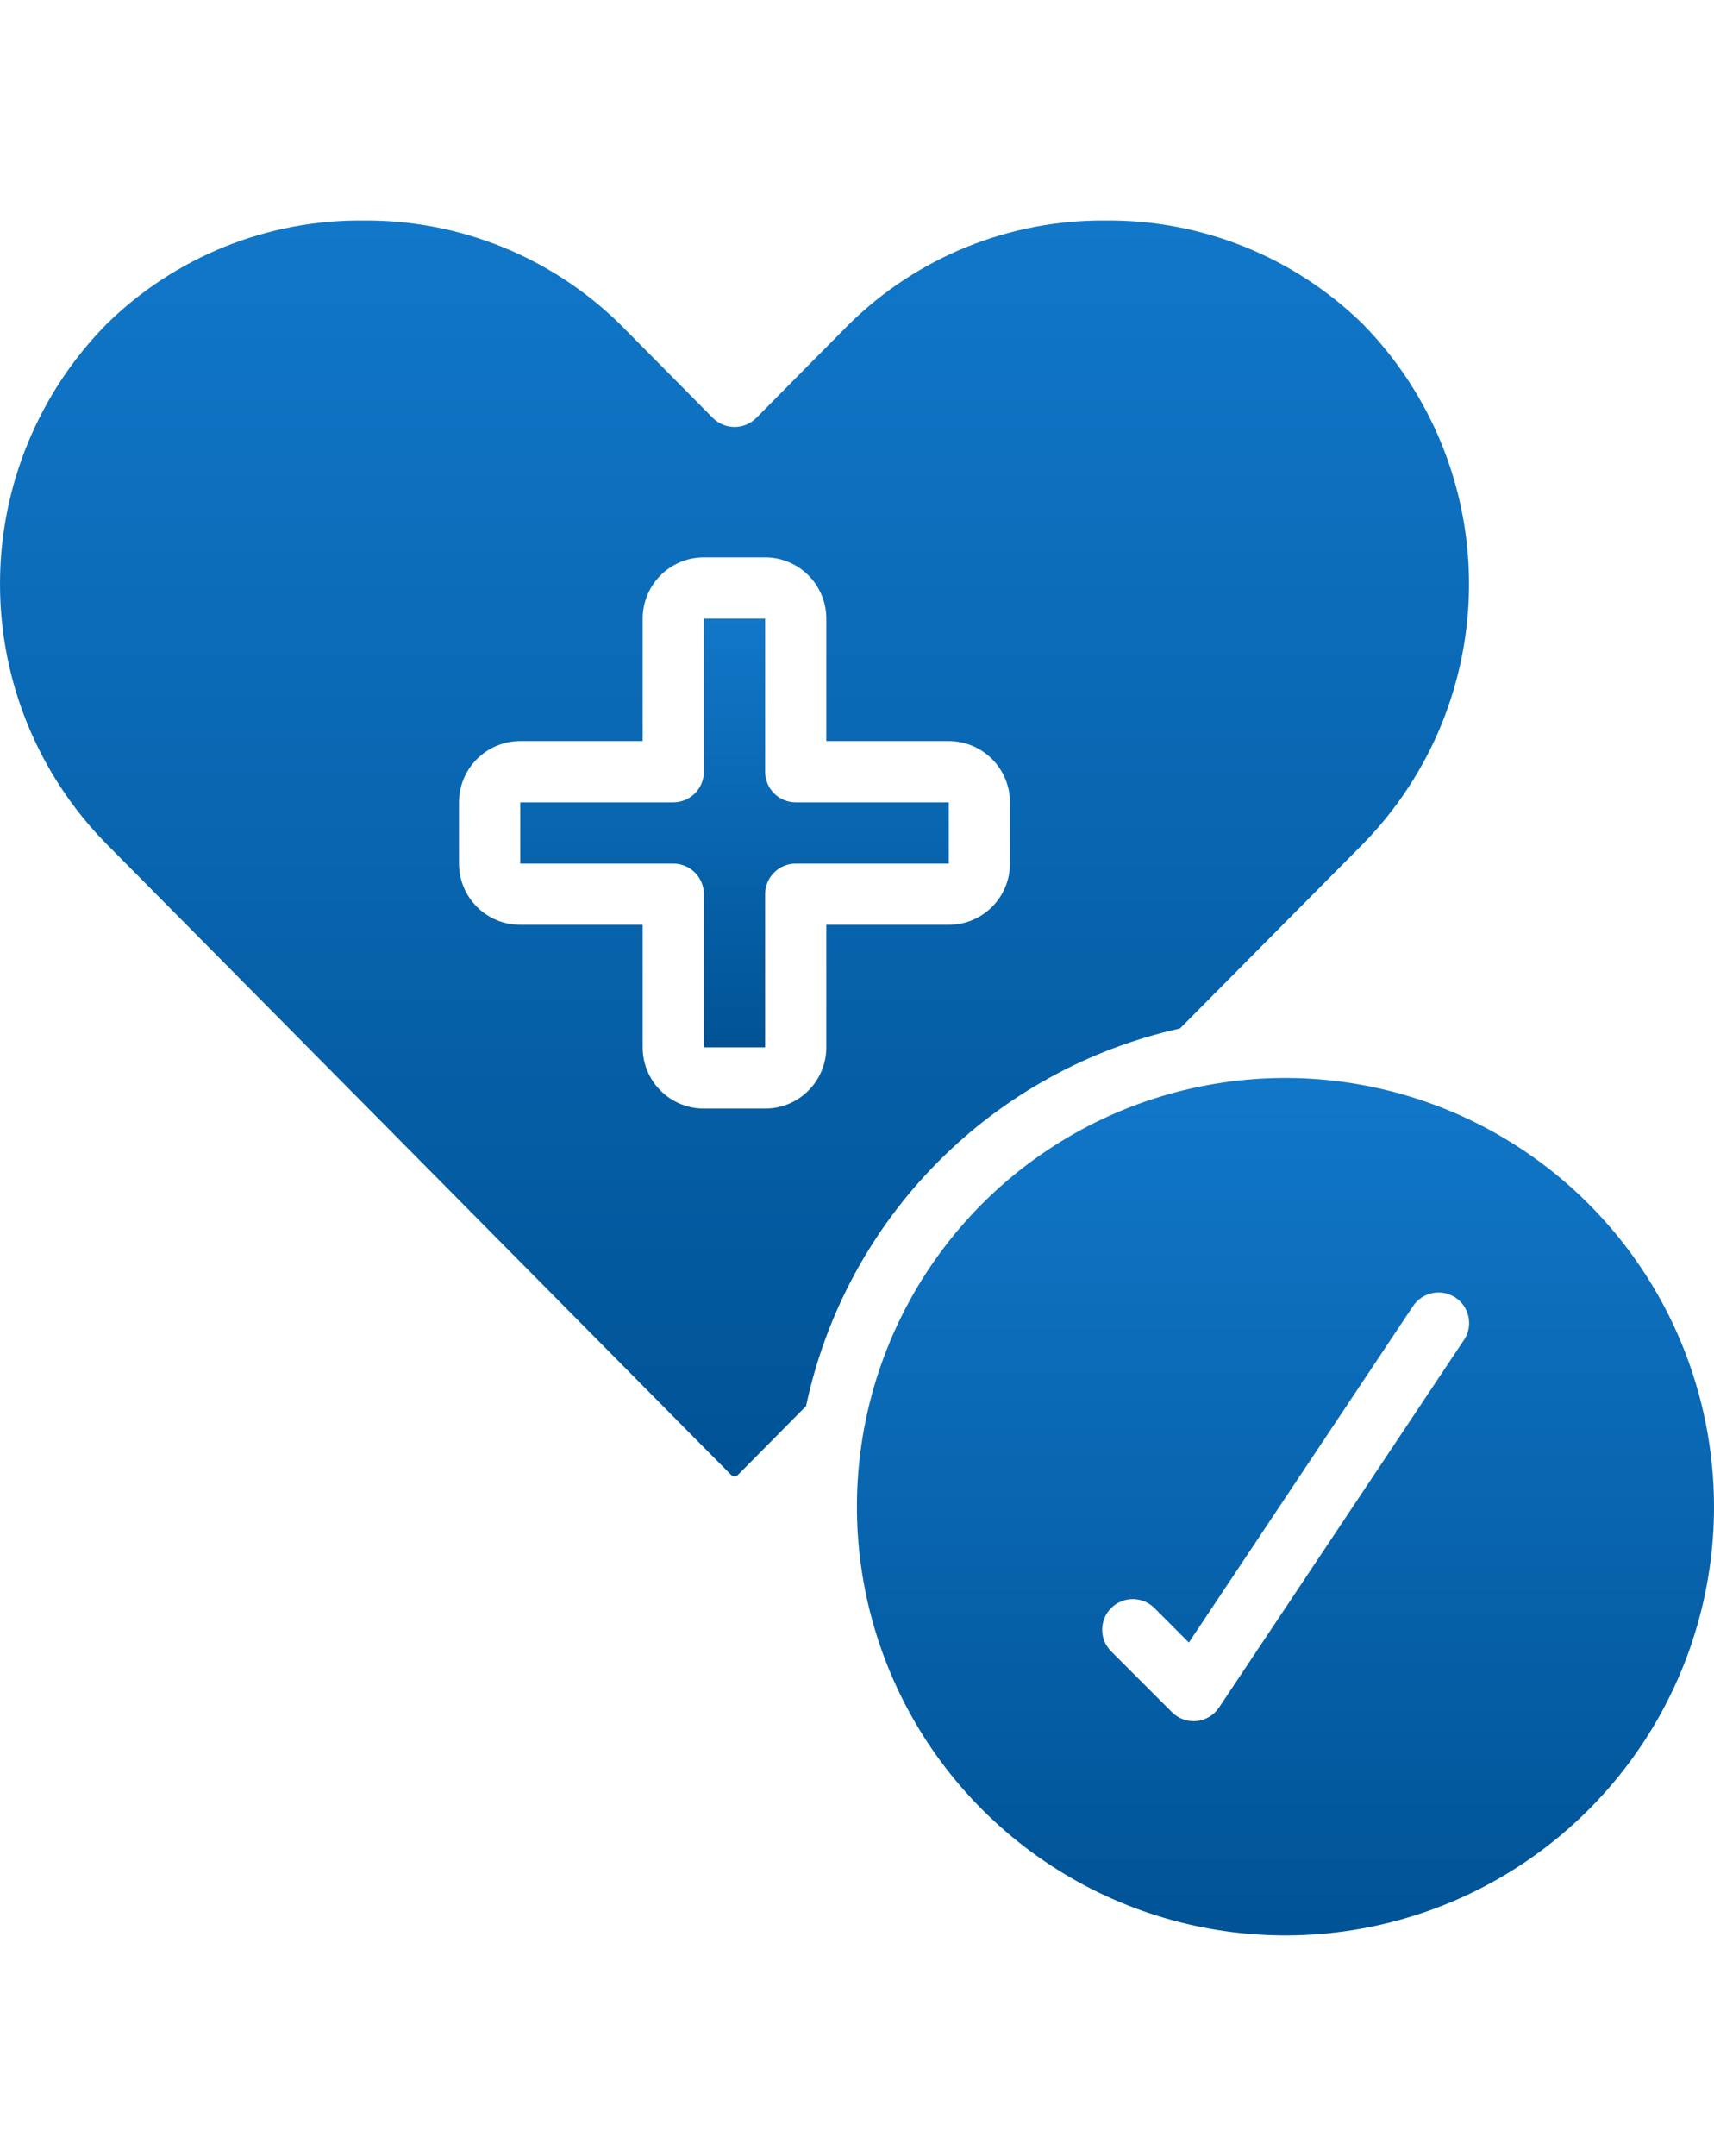 <?xml version="1.0" encoding="UTF-8"?> <svg xmlns="http://www.w3.org/2000/svg" width="70" height="88" viewBox="0 0 70 88" fill="none"><path d="M52.498 44C49.037 44 45.653 45.026 42.775 46.949C39.897 48.872 37.654 51.605 36.329 54.803C35.004 58.001 34.658 61.519 35.333 64.914C36.008 68.309 37.675 71.427 40.123 73.874C42.571 76.322 45.689 77.988 49.084 78.664C52.479 79.339 55.998 78.992 59.196 77.668C62.394 76.343 65.127 74.1 67.05 71.222C68.974 68.344 70 64.961 70 61.5C69.995 56.86 68.15 52.412 64.868 49.131C61.587 45.85 57.139 44.005 52.498 44ZM59.789 54.694L49.788 69.694C49.686 69.848 49.551 69.978 49.393 70.075C49.235 70.171 49.057 70.231 48.873 70.25C48.831 70.25 48.789 70.256 48.748 70.256C48.416 70.256 48.099 70.124 47.864 69.89L45.364 67.39C45.136 67.154 45.01 66.838 45.013 66.511C45.016 66.183 45.147 65.869 45.379 65.638C45.611 65.406 45.925 65.274 46.252 65.272C46.58 65.269 46.896 65.395 47.132 65.622L48.554 67.045L57.709 53.312C57.8 53.176 57.917 53.059 58.053 52.967C58.19 52.876 58.343 52.812 58.504 52.78C58.665 52.748 58.831 52.748 58.992 52.78C59.153 52.812 59.306 52.875 59.443 52.966C59.579 53.057 59.697 53.174 59.788 53.311C59.879 53.447 59.943 53.6 59.975 53.761C60.007 53.922 60.007 54.088 59.975 54.249C59.944 54.41 59.88 54.563 59.789 54.7V54.694Z" fill="url(#paint0_linear_917_238)"></path><path d="M48.191 41.98L55.664 34.447C58.44 31.614 59.995 27.806 59.995 23.84C59.995 19.875 58.44 16.067 55.664 13.234C52.86 10.488 49.082 8.965 45.158 9.001H45.142C41.23 8.969 37.466 10.491 34.677 13.233L30.888 17.058C30.771 17.175 30.633 17.269 30.481 17.332C30.328 17.396 30.165 17.428 30 17.428C29.834 17.428 29.671 17.396 29.518 17.332C29.366 17.269 29.228 17.175 29.111 17.058L25.323 13.234C22.526 10.489 18.753 8.966 14.834 9.001H14.825C12.886 8.984 10.964 9.349 9.166 10.075C7.369 10.801 5.732 11.874 4.349 13.233C1.562 16.06 0 19.871 0 23.84C0 27.81 1.562 31.621 4.349 34.448L29.825 60.17C29.956 60.304 30.048 60.295 30.169 60.17L32.919 57.394C33.718 53.631 35.582 50.177 38.29 47.444C40.998 44.711 44.434 42.814 48.191 41.98ZM33.747 42.75C33.747 43.413 33.483 44.049 33.014 44.518C32.546 44.987 31.91 45.25 31.247 45.25H28.746C28.083 45.25 27.447 44.987 26.978 44.518C26.509 44.049 26.246 43.413 26.246 42.75V37.75H21.246C20.583 37.75 19.947 37.487 19.478 37.018C19.009 36.549 18.745 35.913 18.745 35.251V32.751C18.745 32.087 19.009 31.452 19.478 30.983C19.947 30.514 20.583 30.25 21.246 30.25H26.246V25.25C26.246 24.587 26.509 23.952 26.978 23.483C27.447 23.014 28.083 22.75 28.746 22.75H31.247C31.91 22.75 32.546 23.014 33.014 23.483C33.483 23.952 33.747 24.587 33.747 25.25V30.25H38.747C39.41 30.25 40.046 30.514 40.515 30.983C40.984 31.452 41.247 32.087 41.247 32.751V35.251C41.247 35.913 40.984 36.549 40.515 37.018C40.046 37.487 39.41 37.75 38.747 37.75H33.747V42.75Z" fill="url(#paint1_linear_917_238)"></path><path d="M38.747 32.75H32.497C32.165 32.75 31.847 32.618 31.613 32.384C31.378 32.149 31.247 31.831 31.247 31.5V25.25H28.747V31.5C28.747 31.831 28.615 32.149 28.38 32.384C28.146 32.618 27.828 32.75 27.496 32.75H21.246V35.25H27.496C27.828 35.25 28.146 35.382 28.38 35.616C28.615 35.85 28.747 36.168 28.747 36.5V42.75H31.247V36.5C31.247 36.168 31.378 35.85 31.613 35.616C31.847 35.382 32.165 35.25 32.497 35.25H38.747V32.75Z" fill="url(#paint2_linear_917_238)"></path><defs><linearGradient id="paint0_linear_917_238" x1="52.498" y1="44" x2="52.498" y2="79" gradientUnits="userSpaceOnUse"><stop stop-color="#1177C9"></stop><stop offset="1" stop-color="#005395"></stop></linearGradient><linearGradient id="paint1_linear_917_238" x1="29.997" y1="9" x2="29.997" y2="60.267" gradientUnits="userSpaceOnUse"><stop stop-color="#1177C9"></stop><stop offset="1" stop-color="#005395"></stop></linearGradient><linearGradient id="paint2_linear_917_238" x1="29.997" y1="25.25" x2="29.997" y2="42.75" gradientUnits="userSpaceOnUse"><stop stop-color="#1177C9"></stop><stop offset="1" stop-color="#005395"></stop></linearGradient></defs></svg> 
